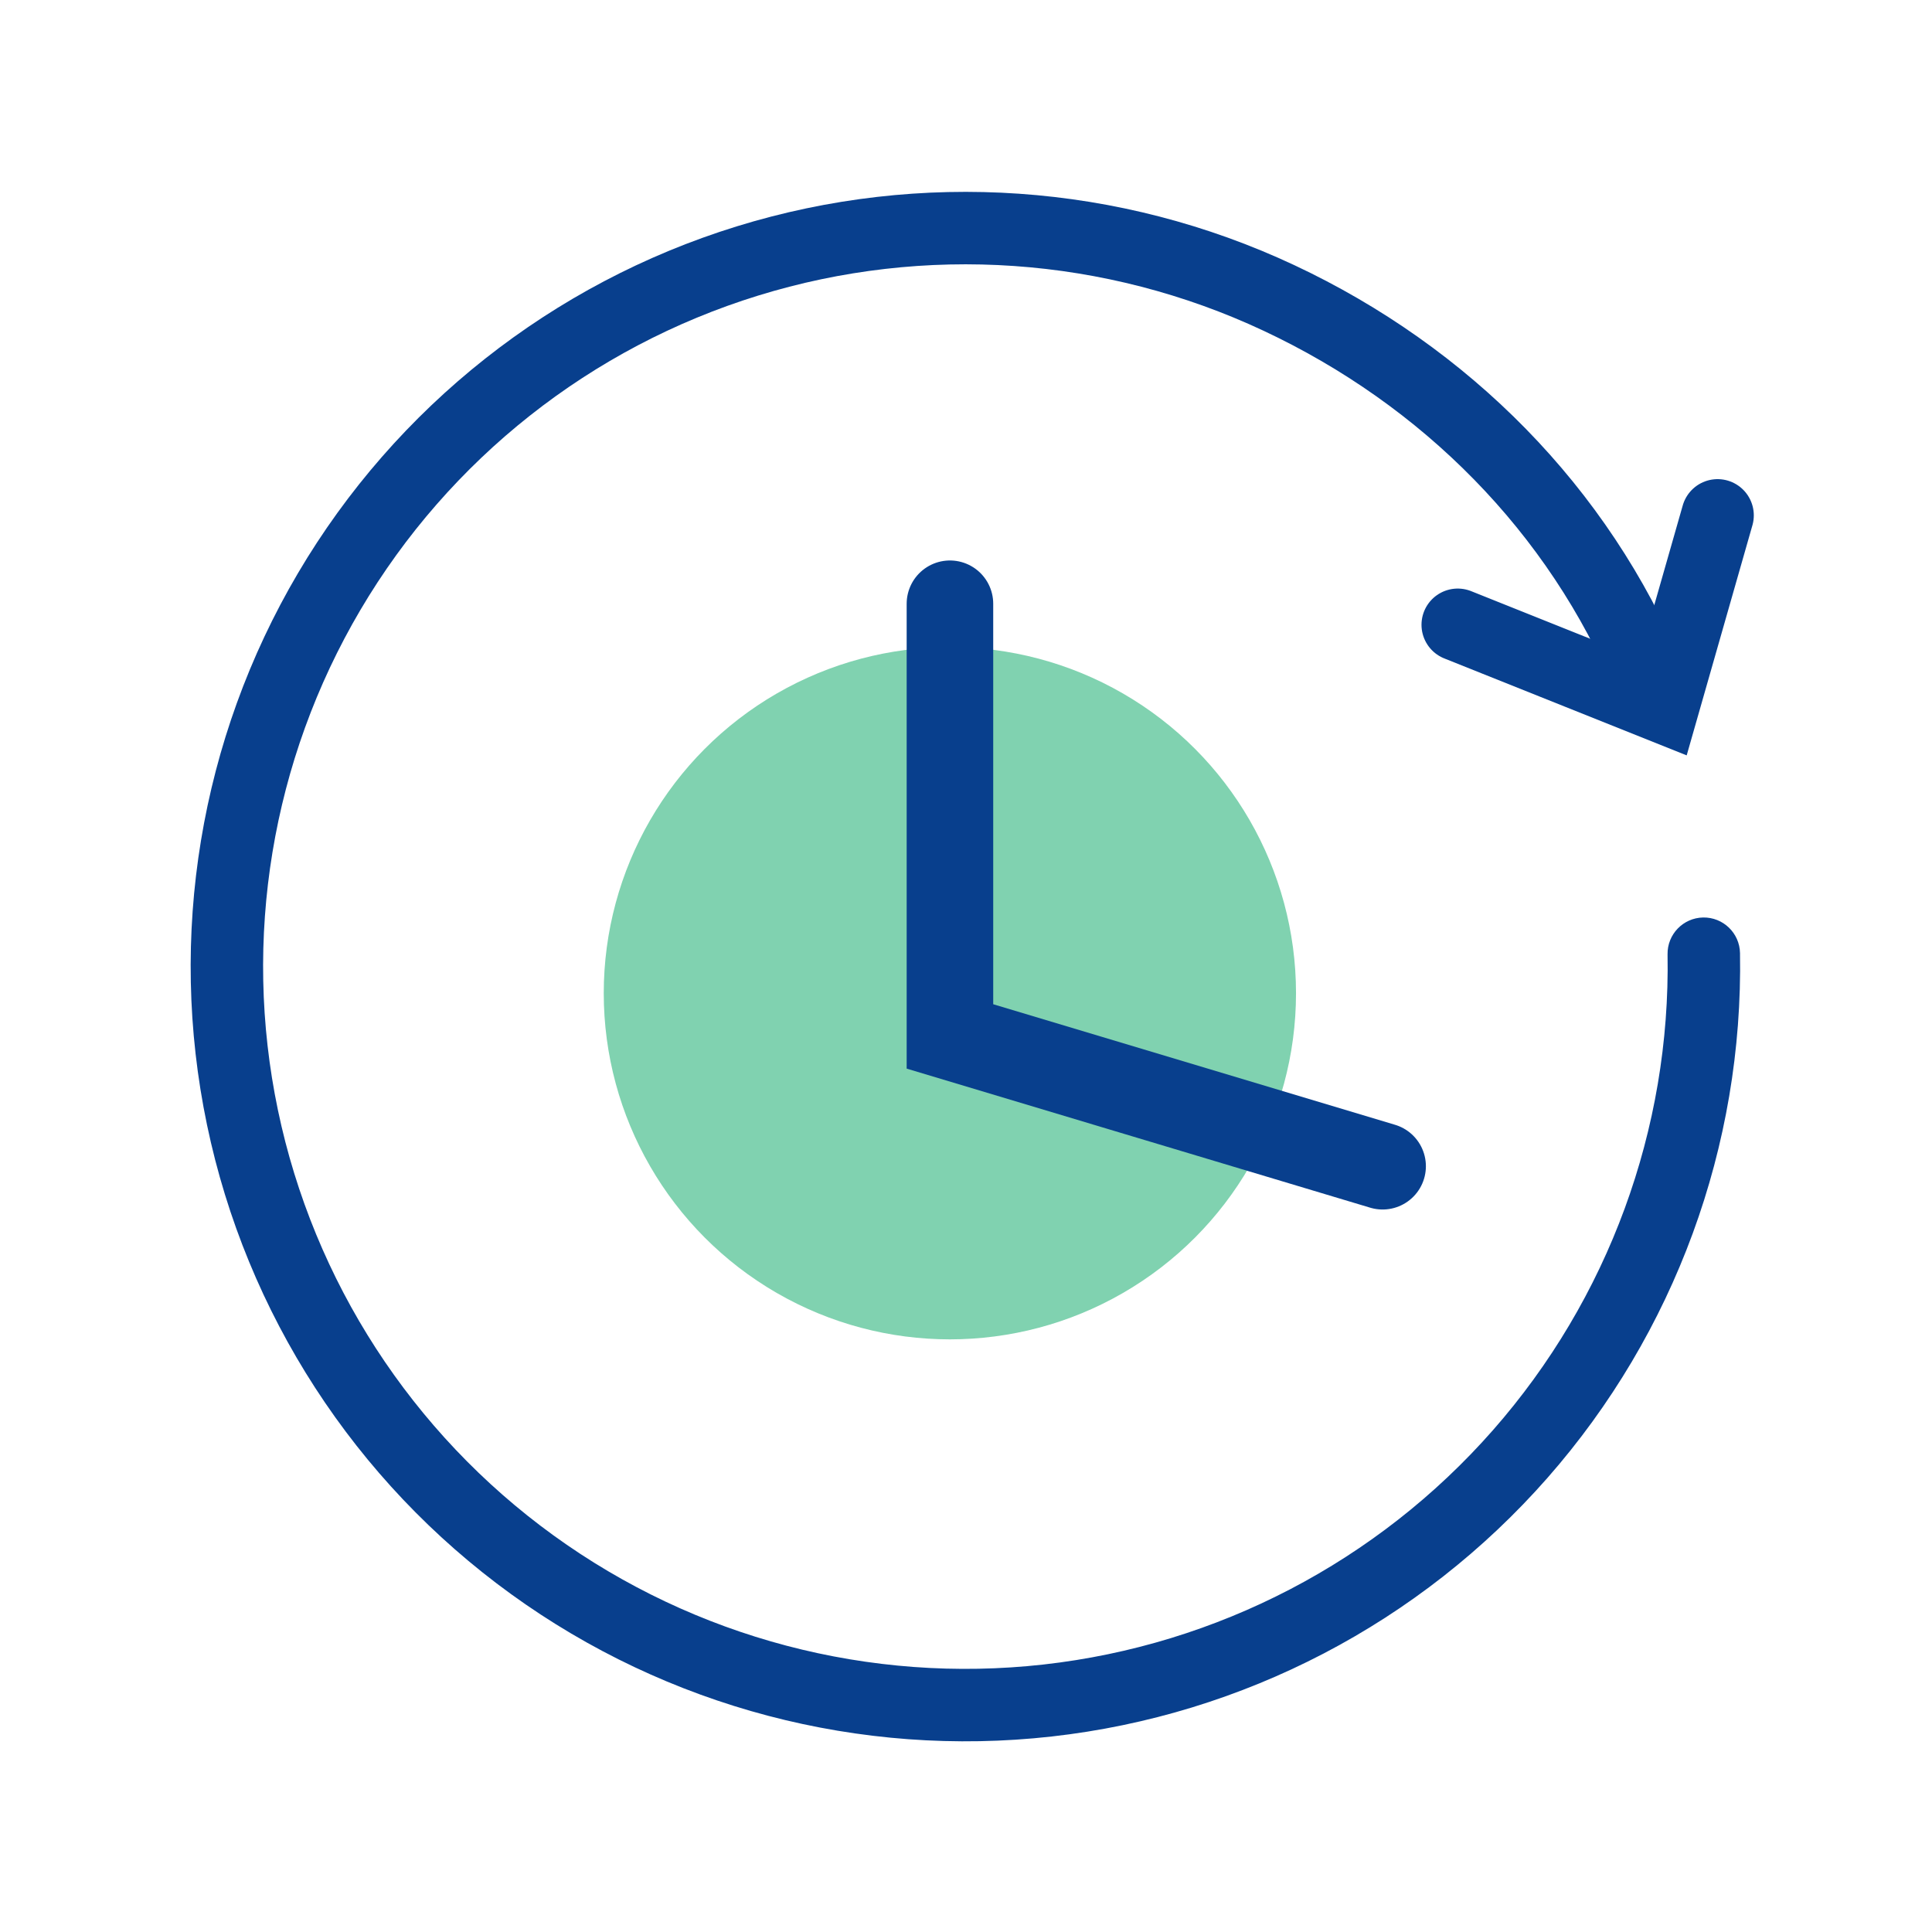 <svg width="64" height="64" viewBox="0 0 64 64" fill="none" xmlns="http://www.w3.org/2000/svg">
<circle cx="31.466" cy="32.902" r="11.466" fill="#80D2B0"/>
<path d="M31.468 20V34.333L45.801 38.633" stroke="#083F8D" stroke-width="2.867" stroke-linecap="round"/>
<path d="M42.368 9.871L41.858 10.957L42.368 9.871ZM24.755 8.647L25.11 9.793L24.755 8.647ZM10.905 19.596L11.939 20.205L10.905 19.596ZM8.031 37.016L6.857 37.261L8.031 37.016ZM17.63 51.833L18.334 50.861L17.63 51.833ZM34.703 56.332L34.569 55.139L34.703 56.332ZM50.357 48.168L51.259 48.96L50.357 48.168ZM57.64 31.572C57.628 30.91 57.082 30.382 56.419 30.393C55.756 30.405 55.229 30.952 55.24 31.614L57.64 31.572ZM55.741 22.046C53.282 16.129 48.644 11.489 42.877 8.784L41.858 10.957C47.119 13.425 51.31 17.636 53.525 22.967L55.741 22.046ZM42.877 8.784C37.093 6.071 30.505 5.614 24.401 7.5L25.11 9.793C30.643 8.083 36.615 8.498 41.858 10.957L42.877 8.784ZM24.401 7.5C18.297 9.387 13.116 13.483 9.871 18.986L11.939 20.205C14.88 15.216 19.576 11.504 25.11 9.793L24.401 7.5ZM9.871 18.986C6.627 24.49 5.552 31.006 6.857 37.261L9.206 36.771C8.023 31.101 8.998 25.194 11.939 20.205L9.871 18.986ZM6.857 37.261C8.161 43.515 11.752 49.058 16.927 52.805L18.334 50.861C13.644 47.465 10.389 42.44 9.206 36.771L6.857 37.261ZM16.927 52.805C22.101 56.553 28.487 58.235 34.837 57.524L34.569 55.139C28.814 55.784 23.025 54.258 18.334 50.861L16.927 52.805ZM34.837 57.524C41.186 56.813 47.041 53.759 51.259 48.96L49.456 47.376C45.633 51.726 40.325 54.494 34.569 55.139L34.837 57.524ZM51.259 48.96C55.476 44.16 57.751 37.96 57.64 31.572L55.24 31.614C55.341 37.405 53.279 43.025 49.456 47.376L51.259 48.96Z" fill="#083F8D"/>
<path d="M48.289 20.697L55.085 23.415L56.897 17.072" stroke="#083F8D" stroke-width="2.4" stroke-linecap="round"/>
</svg>
